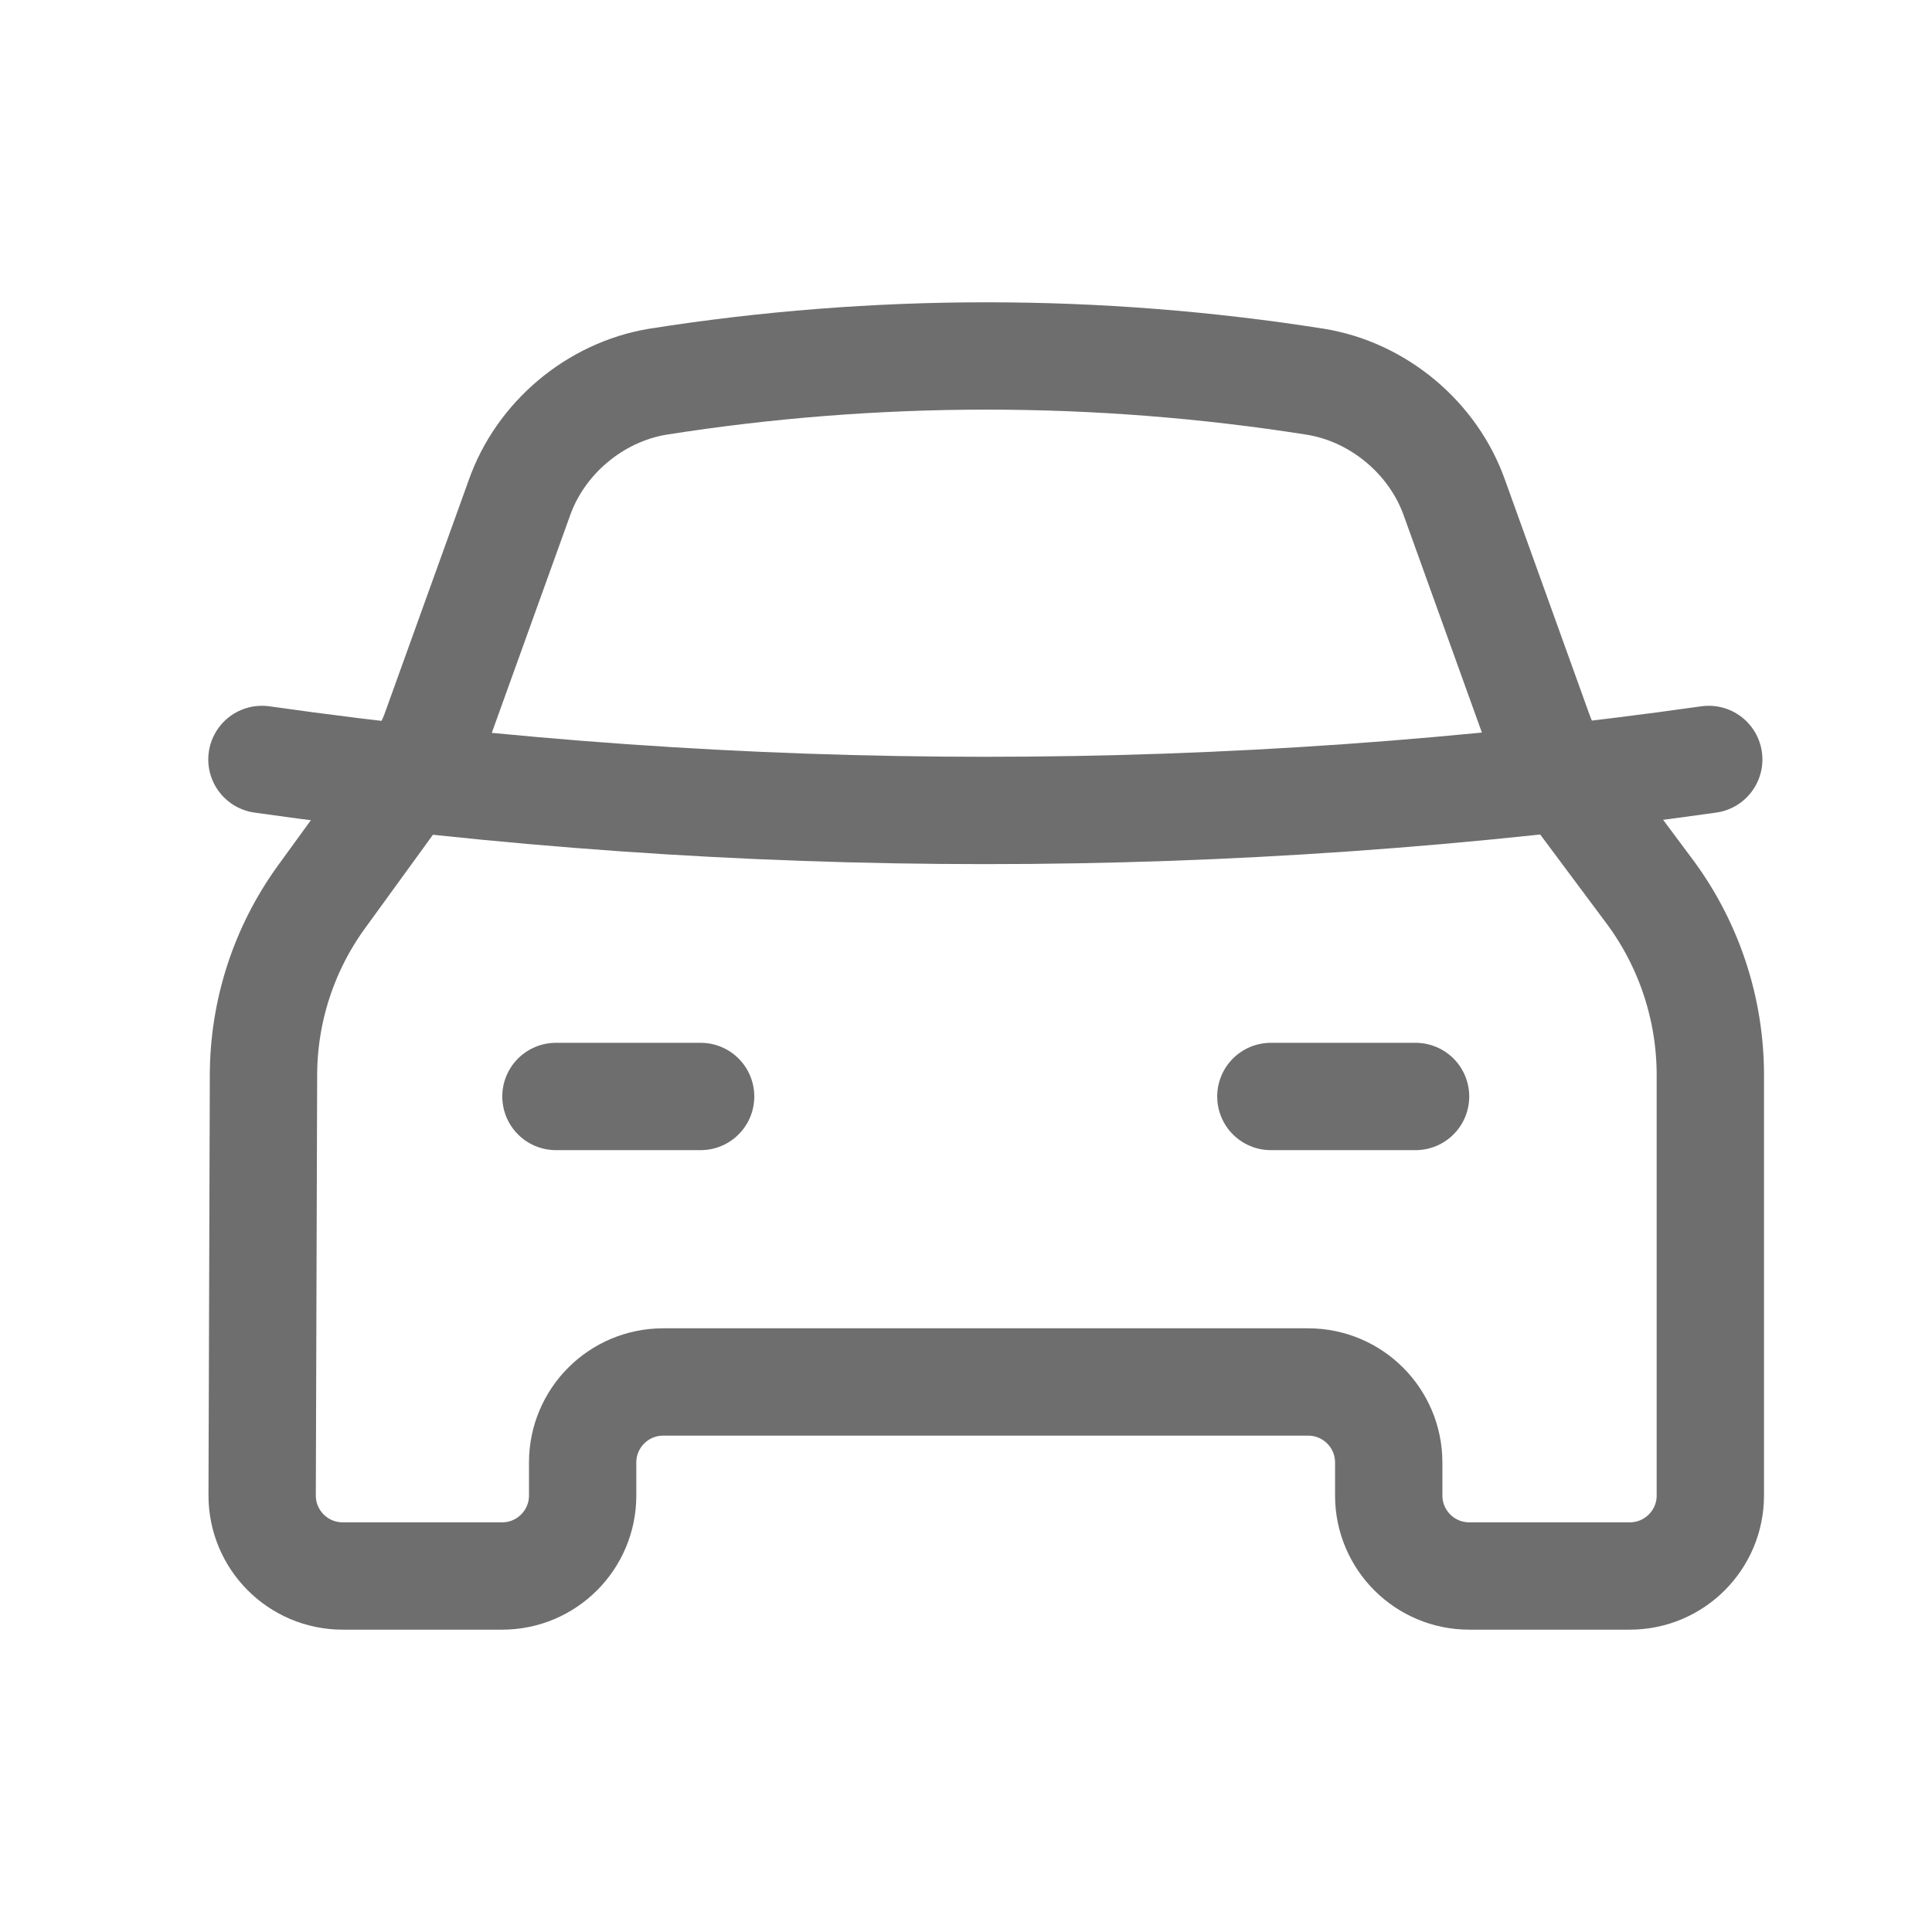 <svg xmlns="http://www.w3.org/2000/svg" width="45" height="45" viewBox="0 0 45 45" fill="none"><path d="M29.601 25.539H32.971" stroke="#6E6E6E" stroke-width="2.5" stroke-linecap="round" stroke-linejoin="round"></path><path d="M12.949 25.539H16.319" stroke="#6E6E6E" stroke-width="2.5" stroke-linecap="round" stroke-linejoin="round"></path><path d="M6.106 34.827C6.103 35.865 6.944 36.708 7.981 36.708H11.696C12.732 36.708 13.571 35.868 13.571 34.833V34.064C13.571 33.029 14.411 32.189 15.446 32.189H30.471C31.506 32.189 32.346 33.029 32.346 34.064V34.833C32.346 35.868 33.185 36.708 34.221 36.708H37.962C38.997 36.708 39.837 35.868 39.837 34.833V25.031C39.835 23.511 39.35 22.03 38.452 20.804L36.266 17.871C36.091 17.624 35.95 17.355 35.847 17.07L33.88 11.606C33.387 10.201 32.107 9.129 30.637 8.891C25.562 8.091 20.393 8.091 15.318 8.891C13.855 9.135 12.583 10.206 12.094 11.606L10.126 17.07C10.023 17.344 9.882 17.601 9.707 17.835L7.485 20.895C6.606 22.108 6.134 23.569 6.137 25.067L6.106 34.827Z" stroke="#6E6E6E" stroke-width="2.5" stroke-linecap="round" stroke-linejoin="round"></path><path d="M6.101 17.689C17.278 19.273 28.623 19.273 39.8 17.689" stroke="#6E6E6E" stroke-width="2.5" stroke-linecap="round" stroke-linejoin="round"></path></svg>